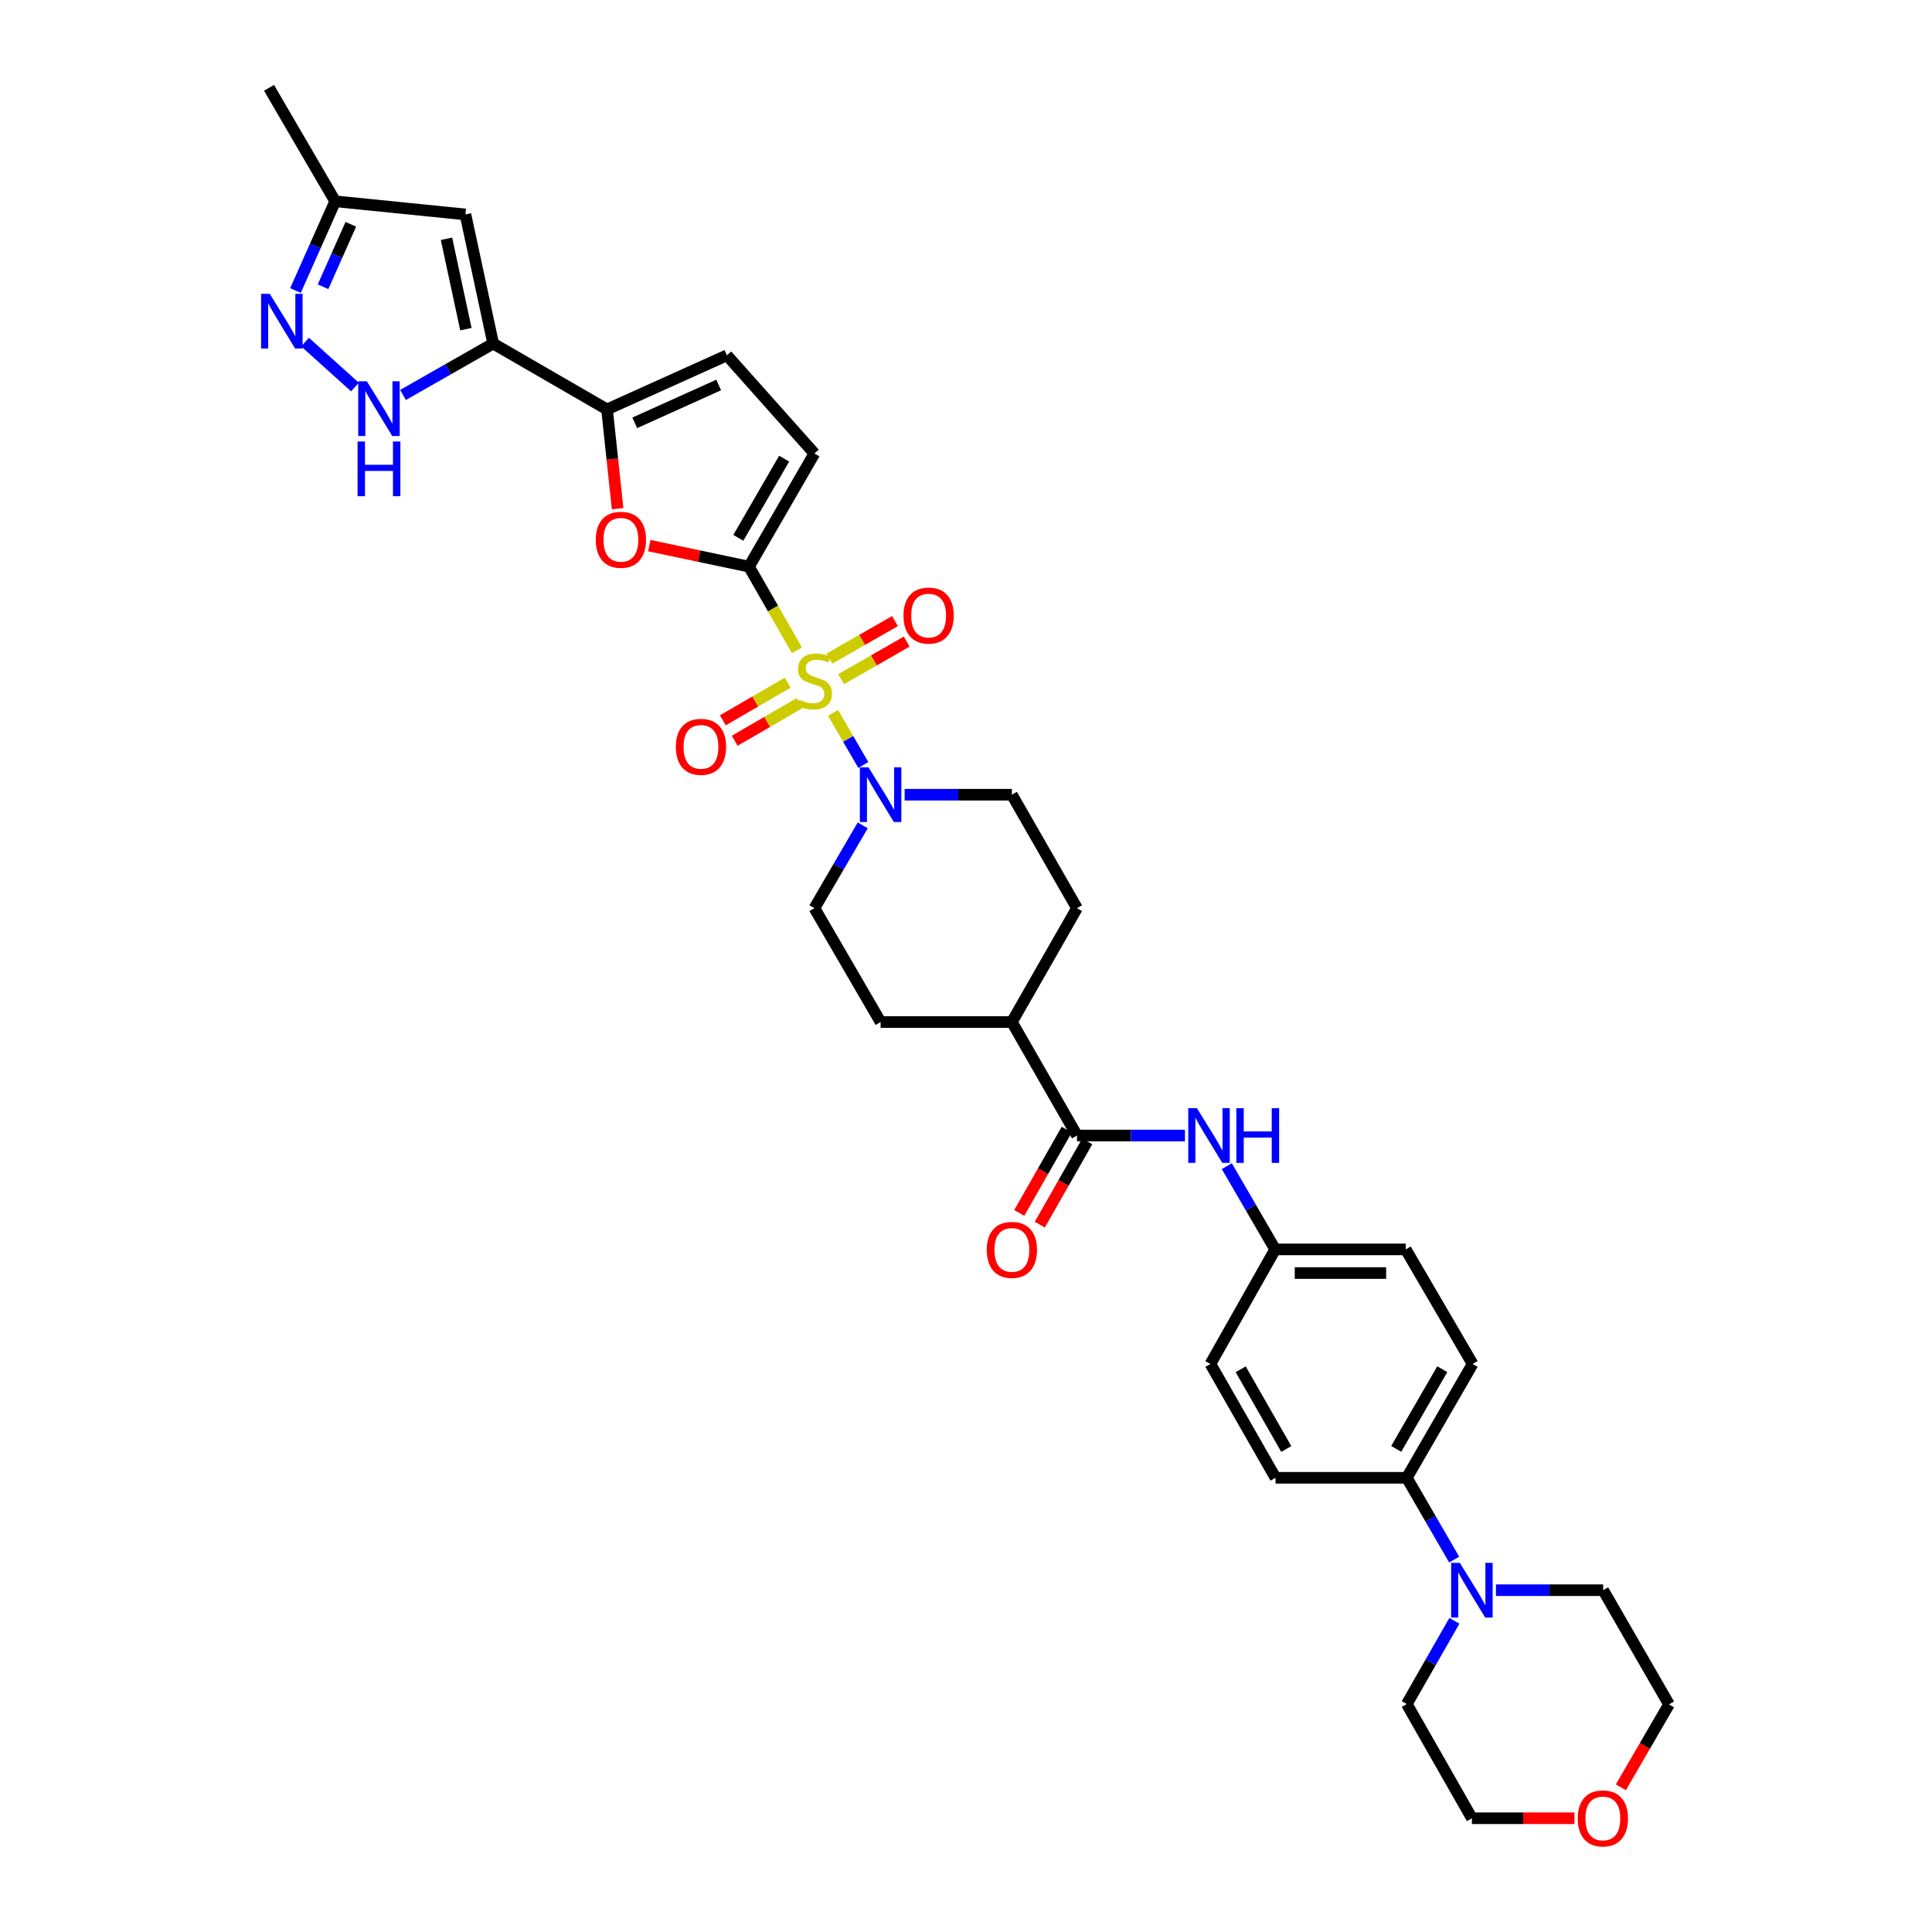 <?xml version='1.0' encoding='iso-8859-1'?>
<svg version='1.1' baseProfile='full'
              xmlns='http://www.w3.org/2000/svg'
                      xmlns:rdkit='http://www.rdkit.org/xml'
                      xmlns:xlink='http://www.w3.org/1999/xlink'
                  xml:space='preserve'
width='1000px' height='1000px' viewBox='0 0 1000 1000'>
<!-- END OF HEADER -->
<rect style='opacity:1.0;fill:#FFFFFF;stroke:none' width='1000' height='1000' x='0' y='0'> </rect>
<path class='bond-0' d='M 412.475,336.584 L 400.073,314.938' style='fill:none;fill-rule:evenodd;stroke:#CCCC00;stroke-width:6px;stroke-linecap:butt;stroke-linejoin:miter;stroke-opacity:1' />
<path class='bond-0' d='M 400.073,314.938 L 387.671,293.293' style='fill:none;fill-rule:evenodd;stroke:#000000;stroke-width:6px;stroke-linecap:butt;stroke-linejoin:miter;stroke-opacity:1' />
<path class='bond-3' d='M 431.181,368.992 L 439.018,382.473' style='fill:none;fill-rule:evenodd;stroke:#CCCC00;stroke-width:6px;stroke-linecap:butt;stroke-linejoin:miter;stroke-opacity:1' />
<path class='bond-3' d='M 439.018,382.473 L 446.855,395.954' style='fill:none;fill-rule:evenodd;stroke:#0000FF;stroke-width:6px;stroke-linecap:butt;stroke-linejoin:miter;stroke-opacity:1' />
<path class='bond-13' d='M 407.693,353.37 L 390.914,363.107' style='fill:none;fill-rule:evenodd;stroke:#CCCC00;stroke-width:6px;stroke-linecap:butt;stroke-linejoin:miter;stroke-opacity:1' />
<path class='bond-13' d='M 390.914,363.107 L 374.136,372.843' style='fill:none;fill-rule:evenodd;stroke:#FF0000;stroke-width:6px;stroke-linecap:butt;stroke-linejoin:miter;stroke-opacity:1' />
<path class='bond-13' d='M 413.834,363.953 L 397.055,373.689' style='fill:none;fill-rule:evenodd;stroke:#CCCC00;stroke-width:6px;stroke-linecap:butt;stroke-linejoin:miter;stroke-opacity:1' />
<path class='bond-13' d='M 397.055,373.689 L 380.276,383.425' style='fill:none;fill-rule:evenodd;stroke:#FF0000;stroke-width:6px;stroke-linecap:butt;stroke-linejoin:miter;stroke-opacity:1' />
<path class='bond-14' d='M 435.365,351.537 L 452.335,341.814' style='fill:none;fill-rule:evenodd;stroke:#CCCC00;stroke-width:6px;stroke-linecap:butt;stroke-linejoin:miter;stroke-opacity:1' />
<path class='bond-14' d='M 452.335,341.814 L 469.304,332.092' style='fill:none;fill-rule:evenodd;stroke:#FF0000;stroke-width:6px;stroke-linecap:butt;stroke-linejoin:miter;stroke-opacity:1' />
<path class='bond-14' d='M 429.283,340.921 L 446.252,331.199' style='fill:none;fill-rule:evenodd;stroke:#CCCC00;stroke-width:6px;stroke-linecap:butt;stroke-linejoin:miter;stroke-opacity:1' />
<path class='bond-14' d='M 446.252,331.199 L 463.222,321.476' style='fill:none;fill-rule:evenodd;stroke:#FF0000;stroke-width:6px;stroke-linecap:butt;stroke-linejoin:miter;stroke-opacity:1' />
<path class='bond-2' d='M 387.671,293.293 L 361.871,287.851' style='fill:none;fill-rule:evenodd;stroke:#000000;stroke-width:6px;stroke-linecap:butt;stroke-linejoin:miter;stroke-opacity:1' />
<path class='bond-2' d='M 361.871,287.851 L 336.072,282.41' style='fill:none;fill-rule:evenodd;stroke:#FF0000;stroke-width:6px;stroke-linecap:butt;stroke-linejoin:miter;stroke-opacity:1' />
<path class='bond-9' d='M 387.671,293.293 L 421.541,234.735' style='fill:none;fill-rule:evenodd;stroke:#000000;stroke-width:6px;stroke-linecap:butt;stroke-linejoin:miter;stroke-opacity:1' />
<path class='bond-9' d='M 382.16,278.383 L 405.869,237.393' style='fill:none;fill-rule:evenodd;stroke:#000000;stroke-width:6px;stroke-linecap:butt;stroke-linejoin:miter;stroke-opacity:1' />
<path class='bond-1' d='M 255.269,177.829 L 314.2,211.91' style='fill:none;fill-rule:evenodd;stroke:#000000;stroke-width:6px;stroke-linecap:butt;stroke-linejoin:miter;stroke-opacity:1' />
<path class='bond-5' d='M 255.269,177.829 L 231.932,191.133' style='fill:none;fill-rule:evenodd;stroke:#000000;stroke-width:6px;stroke-linecap:butt;stroke-linejoin:miter;stroke-opacity:1' />
<path class='bond-5' d='M 231.932,191.133 L 208.595,204.437' style='fill:none;fill-rule:evenodd;stroke:#0000FF;stroke-width:6px;stroke-linecap:butt;stroke-linejoin:miter;stroke-opacity:1' />
<path class='bond-7' d='M 255.269,177.829 L 240.906,110.993' style='fill:none;fill-rule:evenodd;stroke:#000000;stroke-width:6px;stroke-linecap:butt;stroke-linejoin:miter;stroke-opacity:1' />
<path class='bond-7' d='M 241.152,170.374 L 231.099,123.589' style='fill:none;fill-rule:evenodd;stroke:#000000;stroke-width:6px;stroke-linecap:butt;stroke-linejoin:miter;stroke-opacity:1' />
<path class='bond-4' d='M 319.672,263.296 L 316.936,237.603' style='fill:none;fill-rule:evenodd;stroke:#FF0000;stroke-width:6px;stroke-linecap:butt;stroke-linejoin:miter;stroke-opacity:1' />
<path class='bond-4' d='M 316.936,237.603 L 314.2,211.91' style='fill:none;fill-rule:evenodd;stroke:#000000;stroke-width:6px;stroke-linecap:butt;stroke-linejoin:miter;stroke-opacity:1' />
<path class='bond-18' d='M 446.548,427.199 L 434.044,448.636' style='fill:none;fill-rule:evenodd;stroke:#0000FF;stroke-width:6px;stroke-linecap:butt;stroke-linejoin:miter;stroke-opacity:1' />
<path class='bond-18' d='M 434.044,448.636 L 421.541,470.073' style='fill:none;fill-rule:evenodd;stroke:#000000;stroke-width:6px;stroke-linecap:butt;stroke-linejoin:miter;stroke-opacity:1' />
<path class='bond-19' d='M 468.237,411.339 L 495.99,411.339' style='fill:none;fill-rule:evenodd;stroke:#0000FF;stroke-width:6px;stroke-linecap:butt;stroke-linejoin:miter;stroke-opacity:1' />
<path class='bond-19' d='M 495.99,411.339 L 523.743,411.339' style='fill:none;fill-rule:evenodd;stroke:#000000;stroke-width:6px;stroke-linecap:butt;stroke-linejoin:miter;stroke-opacity:1' />
<path class='bond-35' d='M 314.2,211.91 L 376.251,183.92' style='fill:none;fill-rule:evenodd;stroke:#000000;stroke-width:6px;stroke-linecap:butt;stroke-linejoin:miter;stroke-opacity:1' />
<path class='bond-35' d='M 328.539,218.864 L 371.974,199.271' style='fill:none;fill-rule:evenodd;stroke:#000000;stroke-width:6px;stroke-linecap:butt;stroke-linejoin:miter;stroke-opacity:1' />
<path class='bond-6' d='M 183.722,200.328 L 157.895,177.058' style='fill:none;fill-rule:evenodd;stroke:#0000FF;stroke-width:6px;stroke-linecap:butt;stroke-linejoin:miter;stroke-opacity:1' />
<path class='bond-36' d='M 152.939,150.376 L 163.215,127.282' style='fill:none;fill-rule:evenodd;stroke:#0000FF;stroke-width:6px;stroke-linecap:butt;stroke-linejoin:miter;stroke-opacity:1' />
<path class='bond-36' d='M 163.215,127.282 L 173.492,104.189' style='fill:none;fill-rule:evenodd;stroke:#000000;stroke-width:6px;stroke-linecap:butt;stroke-linejoin:miter;stroke-opacity:1' />
<path class='bond-36' d='M 167.2,148.422 L 174.393,132.256' style='fill:none;fill-rule:evenodd;stroke:#0000FF;stroke-width:6px;stroke-linecap:butt;stroke-linejoin:miter;stroke-opacity:1' />
<path class='bond-36' d='M 174.393,132.256 L 181.587,116.091' style='fill:none;fill-rule:evenodd;stroke:#000000;stroke-width:6px;stroke-linecap:butt;stroke-linejoin:miter;stroke-opacity:1' />
<path class='bond-15' d='M 240.906,110.993 L 173.492,104.189' style='fill:none;fill-rule:evenodd;stroke:#000000;stroke-width:6px;stroke-linecap:butt;stroke-linejoin:miter;stroke-opacity:1' />
<path class='bond-8' d='M 557.443,587.746 L 523.743,529.005' style='fill:none;fill-rule:evenodd;stroke:#000000;stroke-width:6px;stroke-linecap:butt;stroke-linejoin:miter;stroke-opacity:1' />
<path class='bond-12' d='M 557.443,587.746 L 585.388,587.746' style='fill:none;fill-rule:evenodd;stroke:#000000;stroke-width:6px;stroke-linecap:butt;stroke-linejoin:miter;stroke-opacity:1' />
<path class='bond-12' d='M 585.388,587.746 L 613.333,587.746' style='fill:none;fill-rule:evenodd;stroke:#0000FF;stroke-width:6px;stroke-linecap:butt;stroke-linejoin:miter;stroke-opacity:1' />
<path class='bond-20' d='M 552.129,584.716 L 539.845,606.263' style='fill:none;fill-rule:evenodd;stroke:#000000;stroke-width:6px;stroke-linecap:butt;stroke-linejoin:miter;stroke-opacity:1' />
<path class='bond-20' d='M 539.845,606.263 L 527.562,627.81' style='fill:none;fill-rule:evenodd;stroke:#FF0000;stroke-width:6px;stroke-linecap:butt;stroke-linejoin:miter;stroke-opacity:1' />
<path class='bond-20' d='M 562.758,590.775 L 550.474,612.322' style='fill:none;fill-rule:evenodd;stroke:#000000;stroke-width:6px;stroke-linecap:butt;stroke-linejoin:miter;stroke-opacity:1' />
<path class='bond-20' d='M 550.474,612.322 L 538.191,633.869' style='fill:none;fill-rule:evenodd;stroke:#FF0000;stroke-width:6px;stroke-linecap:butt;stroke-linejoin:miter;stroke-opacity:1' />
<path class='bond-10' d='M 421.541,234.735 L 376.251,183.92' style='fill:none;fill-rule:evenodd;stroke:#000000;stroke-width:6px;stroke-linecap:butt;stroke-linejoin:miter;stroke-opacity:1' />
<path class='bond-11' d='M 752.678,807.243 L 740.416,786.075' style='fill:none;fill-rule:evenodd;stroke:#0000FF;stroke-width:6px;stroke-linecap:butt;stroke-linejoin:miter;stroke-opacity:1' />
<path class='bond-11' d='M 740.416,786.075 L 728.154,764.907' style='fill:none;fill-rule:evenodd;stroke:#000000;stroke-width:6px;stroke-linecap:butt;stroke-linejoin:miter;stroke-opacity:1' />
<path class='bond-29' d='M 752.786,838.941 L 740.47,860.478' style='fill:none;fill-rule:evenodd;stroke:#0000FF;stroke-width:6px;stroke-linecap:butt;stroke-linejoin:miter;stroke-opacity:1' />
<path class='bond-29' d='M 740.47,860.478 L 728.154,882.015' style='fill:none;fill-rule:evenodd;stroke:#000000;stroke-width:6px;stroke-linecap:butt;stroke-linejoin:miter;stroke-opacity:1' />
<path class='bond-30' d='M 774.293,823.084 L 802.046,823.084' style='fill:none;fill-rule:evenodd;stroke:#0000FF;stroke-width:6px;stroke-linecap:butt;stroke-linejoin:miter;stroke-opacity:1' />
<path class='bond-30' d='M 802.046,823.084 L 829.799,823.084' style='fill:none;fill-rule:evenodd;stroke:#000000;stroke-width:6px;stroke-linecap:butt;stroke-linejoin:miter;stroke-opacity:1' />
<path class='bond-26' d='M 634.998,603.61 L 647.512,625.15' style='fill:none;fill-rule:evenodd;stroke:#0000FF;stroke-width:6px;stroke-linecap:butt;stroke-linejoin:miter;stroke-opacity:1' />
<path class='bond-26' d='M 647.512,625.15 L 660.026,646.691' style='fill:none;fill-rule:evenodd;stroke:#000000;stroke-width:6px;stroke-linecap:butt;stroke-linejoin:miter;stroke-opacity:1' />
<path class='bond-33' d='M 173.492,104.189 L 139.248,45.455' style='fill:none;fill-rule:evenodd;stroke:#000000;stroke-width:6px;stroke-linecap:butt;stroke-linejoin:miter;stroke-opacity:1' />
<path class='bond-16' d='M 728.154,764.907 L 762.221,705.976' style='fill:none;fill-rule:evenodd;stroke:#000000;stroke-width:6px;stroke-linecap:butt;stroke-linejoin:miter;stroke-opacity:1' />
<path class='bond-16' d='M 722.672,749.944 L 746.519,708.692' style='fill:none;fill-rule:evenodd;stroke:#000000;stroke-width:6px;stroke-linecap:butt;stroke-linejoin:miter;stroke-opacity:1' />
<path class='bond-37' d='M 728.154,764.907 L 660.21,764.907' style='fill:none;fill-rule:evenodd;stroke:#000000;stroke-width:6px;stroke-linecap:butt;stroke-linejoin:miter;stroke-opacity:1' />
<path class='bond-17' d='M 523.743,529.005 L 557.443,470.073' style='fill:none;fill-rule:evenodd;stroke:#000000;stroke-width:6px;stroke-linecap:butt;stroke-linejoin:miter;stroke-opacity:1' />
<path class='bond-34' d='M 523.743,529.005 L 455.798,529.005' style='fill:none;fill-rule:evenodd;stroke:#000000;stroke-width:6px;stroke-linecap:butt;stroke-linejoin:miter;stroke-opacity:1' />
<path class='bond-22' d='M 421.541,470.073 L 455.798,529.005' style='fill:none;fill-rule:evenodd;stroke:#000000;stroke-width:6px;stroke-linecap:butt;stroke-linejoin:miter;stroke-opacity:1' />
<path class='bond-21' d='M 523.743,411.339 L 557.443,470.073' style='fill:none;fill-rule:evenodd;stroke:#000000;stroke-width:6px;stroke-linecap:butt;stroke-linejoin:miter;stroke-opacity:1' />
<path class='bond-23' d='M 838.947,925.106 L 851.413,903.652' style='fill:none;fill-rule:evenodd;stroke:#FF0000;stroke-width:6px;stroke-linecap:butt;stroke-linejoin:miter;stroke-opacity:1' />
<path class='bond-23' d='M 851.413,903.652 L 863.88,882.199' style='fill:none;fill-rule:evenodd;stroke:#000000;stroke-width:6px;stroke-linecap:butt;stroke-linejoin:miter;stroke-opacity:1' />
<path class='bond-38' d='M 814.941,941.13 L 788.398,941.13' style='fill:none;fill-rule:evenodd;stroke:#FF0000;stroke-width:6px;stroke-linecap:butt;stroke-linejoin:miter;stroke-opacity:1' />
<path class='bond-38' d='M 788.398,941.13 L 761.854,941.13' style='fill:none;fill-rule:evenodd;stroke:#000000;stroke-width:6px;stroke-linecap:butt;stroke-linejoin:miter;stroke-opacity:1' />
<path class='bond-24' d='M 762.221,705.976 L 727.597,646.691' style='fill:none;fill-rule:evenodd;stroke:#000000;stroke-width:6px;stroke-linecap:butt;stroke-linejoin:miter;stroke-opacity:1' />
<path class='bond-25' d='M 660.21,764.907 L 626.509,705.976' style='fill:none;fill-rule:evenodd;stroke:#000000;stroke-width:6px;stroke-linecap:butt;stroke-linejoin:miter;stroke-opacity:1' />
<path class='bond-25' d='M 665.775,749.994 L 642.185,708.742' style='fill:none;fill-rule:evenodd;stroke:#000000;stroke-width:6px;stroke-linecap:butt;stroke-linejoin:miter;stroke-opacity:1' />
<path class='bond-27' d='M 660.026,646.691 L 626.509,705.976' style='fill:none;fill-rule:evenodd;stroke:#000000;stroke-width:6px;stroke-linecap:butt;stroke-linejoin:miter;stroke-opacity:1' />
<path class='bond-28' d='M 660.026,646.691 L 727.597,646.691' style='fill:none;fill-rule:evenodd;stroke:#000000;stroke-width:6px;stroke-linecap:butt;stroke-linejoin:miter;stroke-opacity:1' />
<path class='bond-28' d='M 670.162,658.926 L 717.461,658.926' style='fill:none;fill-rule:evenodd;stroke:#000000;stroke-width:6px;stroke-linecap:butt;stroke-linejoin:miter;stroke-opacity:1' />
<path class='bond-32' d='M 728.154,882.015 L 761.854,941.13' style='fill:none;fill-rule:evenodd;stroke:#000000;stroke-width:6px;stroke-linecap:butt;stroke-linejoin:miter;stroke-opacity:1' />
<path class='bond-31' d='M 829.799,823.084 L 863.88,882.199' style='fill:none;fill-rule:evenodd;stroke:#000000;stroke-width:6px;stroke-linecap:butt;stroke-linejoin:miter;stroke-opacity:1' />
<path  class='atom-0' d='M 413.541 362.128
Q 413.861 362.248, 415.181 362.808
Q 416.501 363.368, 417.941 363.728
Q 419.421 364.048, 420.861 364.048
Q 423.541 364.048, 425.101 362.768
Q 426.661 361.448, 426.661 359.168
Q 426.661 357.608, 425.861 356.648
Q 425.101 355.688, 423.901 355.168
Q 422.701 354.648, 420.701 354.048
Q 418.181 353.288, 416.661 352.568
Q 415.181 351.848, 414.101 350.328
Q 413.061 348.808, 413.061 346.248
Q 413.061 342.688, 415.461 340.488
Q 417.901 338.288, 422.701 338.288
Q 425.981 338.288, 429.701 339.848
L 428.781 342.928
Q 425.381 341.528, 422.821 341.528
Q 420.061 341.528, 418.541 342.688
Q 417.021 343.808, 417.061 345.768
Q 417.061 347.288, 417.821 348.208
Q 418.621 349.128, 419.741 349.648
Q 420.901 350.168, 422.821 350.768
Q 425.381 351.568, 426.901 352.368
Q 428.421 353.168, 429.501 354.808
Q 430.621 356.408, 430.621 359.168
Q 430.621 363.088, 427.981 365.208
Q 425.381 367.288, 421.021 367.288
Q 418.501 367.288, 416.581 366.728
Q 414.701 366.208, 412.461 365.288
L 413.541 362.128
' fill='#CCCC00'/>
<path  class='atom-3' d='M 308.378 279.391
Q 308.378 272.591, 311.738 268.791
Q 315.098 264.991, 321.378 264.991
Q 327.658 264.991, 331.018 268.791
Q 334.378 272.591, 334.378 279.391
Q 334.378 286.271, 330.978 290.191
Q 327.578 294.071, 321.378 294.071
Q 315.138 294.071, 311.738 290.191
Q 308.378 286.311, 308.378 279.391
M 321.378 290.871
Q 325.698 290.871, 328.018 287.991
Q 330.378 285.071, 330.378 279.391
Q 330.378 273.831, 328.018 271.031
Q 325.698 268.191, 321.378 268.191
Q 317.058 268.191, 314.698 270.991
Q 312.378 273.791, 312.378 279.391
Q 312.378 285.111, 314.698 287.991
Q 317.058 290.871, 321.378 290.871
' fill='#FF0000'/>
<path  class='atom-4' d='M 449.538 397.179
L 458.818 412.179
Q 459.738 413.659, 461.218 416.339
Q 462.698 419.019, 462.778 419.179
L 462.778 397.179
L 466.538 397.179
L 466.538 425.499
L 462.658 425.499
L 452.698 409.099
Q 451.538 407.179, 450.298 404.979
Q 449.098 402.779, 448.738 402.099
L 448.738 425.499
L 445.058 425.499
L 445.058 397.179
L 449.538 397.179
' fill='#0000FF'/>
<path  class='atom-6' d='M 189.894 197.37
L 199.174 212.37
Q 200.094 213.85, 201.574 216.53
Q 203.054 219.21, 203.134 219.37
L 203.134 197.37
L 206.894 197.37
L 206.894 225.69
L 203.014 225.69
L 193.054 209.29
Q 191.894 207.37, 190.654 205.17
Q 189.454 202.97, 189.094 202.29
L 189.094 225.69
L 185.414 225.69
L 185.414 197.37
L 189.894 197.37
' fill='#0000FF'/>
<path  class='atom-6' d='M 185.074 228.522
L 188.914 228.522
L 188.914 240.562
L 203.394 240.562
L 203.394 228.522
L 207.234 228.522
L 207.234 256.842
L 203.394 256.842
L 203.394 243.762
L 188.914 243.762
L 188.914 256.842
L 185.074 256.842
L 185.074 228.522
' fill='#0000FF'/>
<path  class='atom-7' d='M 139.622 152.073
L 148.902 167.073
Q 149.822 168.553, 151.302 171.233
Q 152.782 173.913, 152.862 174.073
L 152.862 152.073
L 156.622 152.073
L 156.622 180.393
L 152.742 180.393
L 142.782 163.993
Q 141.622 162.073, 140.382 159.873
Q 139.182 157.673, 138.822 156.993
L 138.822 180.393
L 135.142 180.393
L 135.142 152.073
L 139.622 152.073
' fill='#0000FF'/>
<path  class='atom-12' d='M 755.594 808.924
L 764.874 823.924
Q 765.794 825.404, 767.274 828.084
Q 768.754 830.764, 768.834 830.924
L 768.834 808.924
L 772.594 808.924
L 772.594 837.244
L 768.714 837.244
L 758.754 820.844
Q 757.594 818.924, 756.354 816.724
Q 755.154 814.524, 754.794 813.844
L 754.794 837.244
L 751.114 837.244
L 751.114 808.924
L 755.594 808.924
' fill='#0000FF'/>
<path  class='atom-13' d='M 619.522 573.586
L 628.802 588.586
Q 629.722 590.066, 631.202 592.746
Q 632.682 595.426, 632.762 595.586
L 632.762 573.586
L 636.522 573.586
L 636.522 601.906
L 632.642 601.906
L 622.682 585.506
Q 621.522 583.586, 620.282 581.386
Q 619.082 579.186, 618.722 578.506
L 618.722 601.906
L 615.042 601.906
L 615.042 573.586
L 619.522 573.586
' fill='#0000FF'/>
<path  class='atom-13' d='M 639.922 573.586
L 643.762 573.586
L 643.762 585.626
L 658.242 585.626
L 658.242 573.586
L 662.082 573.586
L 662.082 601.906
L 658.242 601.906
L 658.242 588.826
L 643.762 588.826
L 643.762 601.906
L 639.922 601.906
L 639.922 573.586
' fill='#0000FF'/>
<path  class='atom-14' d='M 349.82 386.562
Q 349.82 379.762, 353.18 375.962
Q 356.54 372.162, 362.82 372.162
Q 369.1 372.162, 372.46 375.962
Q 375.82 379.762, 375.82 386.562
Q 375.82 393.442, 372.42 397.362
Q 369.02 401.242, 362.82 401.242
Q 356.58 401.242, 353.18 397.362
Q 349.82 393.482, 349.82 386.562
M 362.82 398.042
Q 367.14 398.042, 369.46 395.162
Q 371.82 392.242, 371.82 386.562
Q 371.82 381.002, 369.46 378.202
Q 367.14 375.362, 362.82 375.362
Q 358.5 375.362, 356.14 378.162
Q 353.82 380.962, 353.82 386.562
Q 353.82 392.282, 356.14 395.162
Q 358.5 398.042, 362.82 398.042
' fill='#FF0000'/>
<path  class='atom-15' d='M 467.656 318.617
Q 467.656 311.817, 471.016 308.017
Q 474.376 304.217, 480.656 304.217
Q 486.936 304.217, 490.296 308.017
Q 493.656 311.817, 493.656 318.617
Q 493.656 325.497, 490.256 329.417
Q 486.856 333.297, 480.656 333.297
Q 474.416 333.297, 471.016 329.417
Q 467.656 325.537, 467.656 318.617
M 480.656 330.097
Q 484.976 330.097, 487.296 327.217
Q 489.656 324.297, 489.656 318.617
Q 489.656 313.057, 487.296 310.257
Q 484.976 307.417, 480.656 307.417
Q 476.336 307.417, 473.976 310.217
Q 471.656 313.017, 471.656 318.617
Q 471.656 324.337, 473.976 327.217
Q 476.336 330.097, 480.656 330.097
' fill='#FF0000'/>
<path  class='atom-21' d='M 510.743 646.941
Q 510.743 640.141, 514.103 636.341
Q 517.463 632.541, 523.743 632.541
Q 530.023 632.541, 533.383 636.341
Q 536.743 640.141, 536.743 646.941
Q 536.743 653.821, 533.343 657.741
Q 529.943 661.621, 523.743 661.621
Q 517.503 661.621, 514.103 657.741
Q 510.743 653.861, 510.743 646.941
M 523.743 658.421
Q 528.063 658.421, 530.383 655.541
Q 532.743 652.621, 532.743 646.941
Q 532.743 641.381, 530.383 638.581
Q 528.063 635.741, 523.743 635.741
Q 519.423 635.741, 517.063 638.541
Q 514.743 641.341, 514.743 646.941
Q 514.743 652.661, 517.063 655.541
Q 519.423 658.421, 523.743 658.421
' fill='#FF0000'/>
<path  class='atom-24' d='M 816.636 941.21
Q 816.636 934.41, 819.996 930.61
Q 823.356 926.81, 829.636 926.81
Q 835.916 926.81, 839.276 930.61
Q 842.636 934.41, 842.636 941.21
Q 842.636 948.09, 839.236 952.01
Q 835.836 955.89, 829.636 955.89
Q 823.396 955.89, 819.996 952.01
Q 816.636 948.13, 816.636 941.21
M 829.636 952.69
Q 833.956 952.69, 836.276 949.81
Q 838.636 946.89, 838.636 941.21
Q 838.636 935.65, 836.276 932.85
Q 833.956 930.01, 829.636 930.01
Q 825.316 930.01, 822.956 932.81
Q 820.636 935.61, 820.636 941.21
Q 820.636 946.93, 822.956 949.81
Q 825.316 952.69, 829.636 952.69
' fill='#FF0000'/>
</svg>
